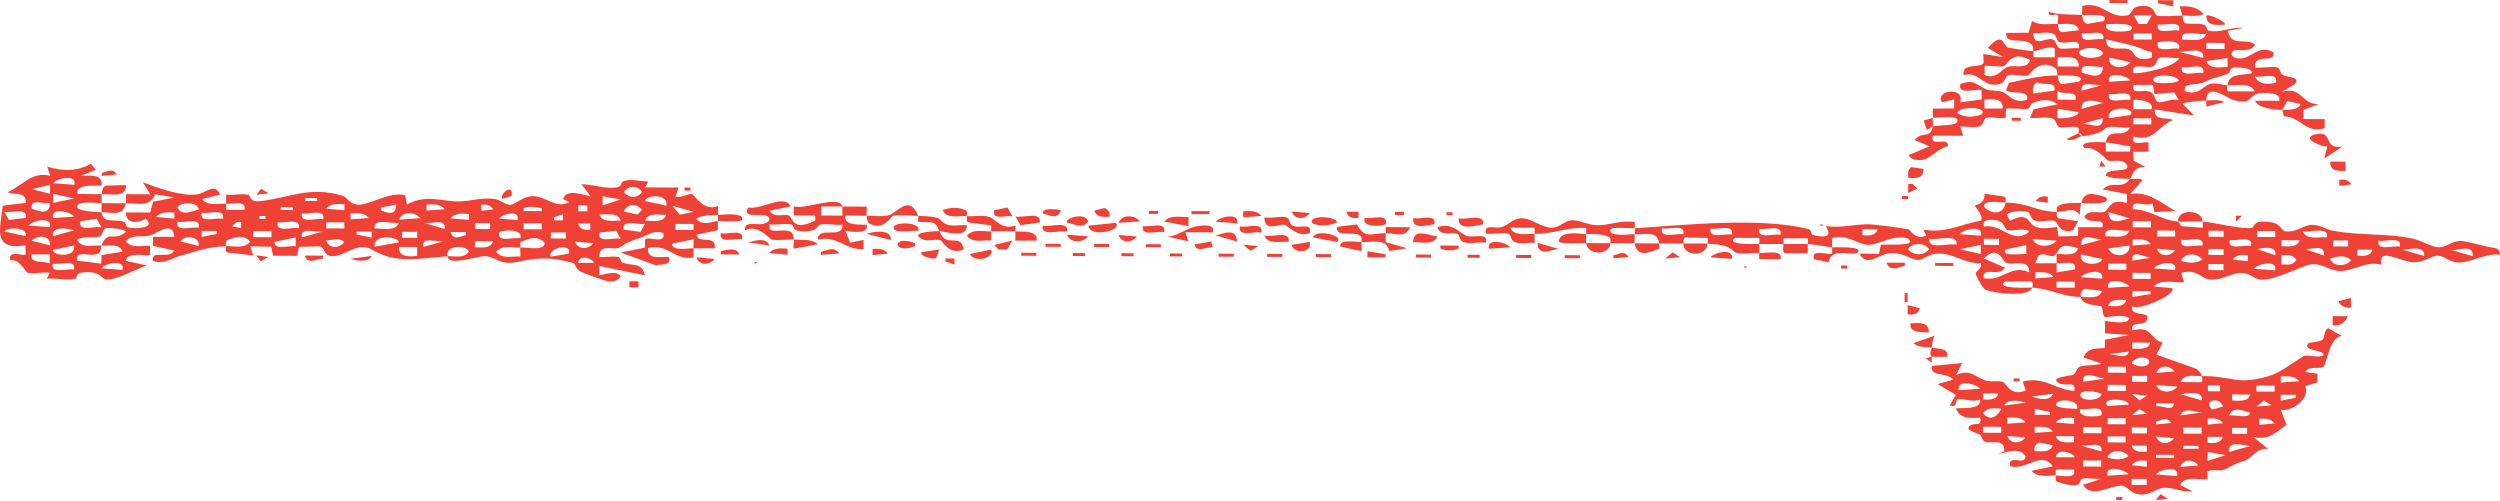 <?xml version="1.0" encoding="UTF-8"?>
<svg xmlns="http://www.w3.org/2000/svg" width="808" height="162" viewBox="0 0 808 162" fill="none">
  <path d="M711.864 71.624C709.28 71.416 706.598 71.821 704.014 71.591C703.434 67.42 711.919 67.551 711.864 71.624Z" fill="#EF4136"></path>
  <path d="M672.734 44.023C671.88 44.111 669.855 45.906 667.83 44.976L671.76 43.049L672.734 44.034L672.734 44.023Z" fill="#EF4136"></path>
  <path d="M711.864 71.624C716.221 71.974 725.067 74.306 727.859 73.627C728.79 73.397 727.859 70.901 733.881 71.81C737.482 72.357 737.088 74.634 738.807 74.777C742.716 75.105 744.292 72.587 747.621 72.686C749.898 72.751 751.737 74.131 753.773 74.525C762.959 76.266 770.973 75.28 779.743 77.12C782.6 77.711 785.896 79.791 787.888 79.911C791.063 80.097 792.355 77.634 795.607 77.886C797.271 78.017 802.197 79.386 804.573 79.868C806.194 80.196 807.978 79.922 808 82.331C803.467 81.718 798.464 84.893 794.72 84.849C791.578 84.805 790.1 82.648 787.877 82.637C785.655 82.626 783.892 84.783 780.016 84.761C776.141 84.74 768.127 79.517 769.714 85.593C764.886 84.137 760.561 87.619 756.456 87.597C752.81 87.597 750.39 84.849 746.69 85.473C743.745 85.977 735.643 90.52 730.892 90.389C728.691 90.323 727.399 88.484 725.067 88.243C721.224 87.849 718.958 90.641 714.163 90.334C711.765 90.181 709.575 86.579 704.944 88.254L705.908 91.177C702.733 91.516 698.594 89.984 696.098 92.611L701.977 93.126C703.948 94.899 691.314 100.592 689.201 98.95C687.953 102.07 694.138 100.954 694.095 102.41C693.974 106.351 688.38 103.056 689.168 106.778C695.584 105.136 694.5 109.329 698.956 110.763L696.985 114.639L709.707 119.15C710.517 119.522 711.448 120.715 711.667 121.569C709.389 121.613 705.809 120.704 704.791 123.485L711.097 123.54C712.006 123.649 711.82 122.15 711.667 121.569C721.224 121.372 723.239 124.908 734.286 121.219C737.209 120.245 743.8 115.329 744.73 115.011C745.891 114.606 749.241 115.756 750.949 114.88C751.376 112.854 743.843 113.577 746.066 110.96C746.383 110.588 749.942 110.533 750.73 109.734C751.387 109.066 751.025 106.723 752.493 106.078L756.85 108.552C752.438 109.307 752.317 117.694 750.752 118.624C749.493 119.38 746.329 118.044 745.048 120.255L748.978 120.759L748.901 123.617L745.048 124.744C746.734 128.631 741.063 133.054 737.143 132.463L739.015 137.28C735.216 139.908 733.694 142.25 728.275 141.243L733.158 145.163C729.72 144.32 727.629 148.239 725.571 148.863C721.323 150.133 720.031 151.414 718.783 151.819C717.184 152.334 715.061 151.535 713.418 152.399L713.495 154.874C710.539 155.158 705.984 153.615 704.66 156.79L708.579 158.771C705.404 159.242 702.382 157.414 699.251 157.666C696.47 157.895 695.2 160.151 691.39 159.779C688.226 159.472 687.657 156.987 685.763 156.943C682.249 156.855 675.735 161.235 673.271 156.68L679.161 154.742C677.202 154.95 674.804 154.304 672.965 154.731C672.22 154.907 672.341 156.483 671.607 156.658C669.538 157.129 667.009 156.407 665.005 155.75C664.086 155.312 664.447 154.48 664.447 153.691C666.45 153.691 671.257 154.885 670.337 151.764L665.038 151.71C664.031 151.6 664.436 152.98 664.436 153.691C661.83 153.691 658.491 154.414 656.597 152.181L663.462 150.735C659.969 145.458 654.615 152.202 649.732 150.681C648.681 146.509 654.911 150.801 654.637 147.298C652.262 144.396 648.671 146.214 645.824 146.75L647.773 145.787C647.97 141.605 643.93 143.411 641.631 142.831C640.711 142.601 640.645 141.046 639.879 140.488C639.003 139.853 634.361 138.911 637 137.389C638.368 136.601 640.635 137.97 639.967 134.981C636.792 135.167 633.496 135.441 632.139 132.014C634.066 131.696 640.503 132.561 640 129.102C637.722 130.131 634.58 128.718 632.796 129.014C631.81 129.178 632.763 131.992 630.179 131.007L632.161 127.624L626.292 124.164L631.197 122.708C629.599 120.168 623.687 121.985 624.355 118.274L634.164 117.343L632.193 121.241C636.638 119.007 638.467 121.974 641.751 122.993C643.569 123.562 645.682 122.894 647.269 123.42C648.572 123.847 649.535 128.226 654.725 126.233L653.761 123.31C660.965 121.515 664.316 126.124 670.425 126.31C671.071 122.883 667.709 125.051 665.52 123.857C662.005 121.952 669.242 121.438 669.812 121.219C671.224 120.682 671.016 118.942 672.198 118.504C673.797 117.913 677.344 118.186 679.304 117.518L673.424 115.537C674.618 112.417 677.344 112.603 680.234 112.515L680.377 109.811L688.172 108.256L680.333 107.742L680.333 103.822C680.596 103.505 687.624 105.355 688.194 102.892C686.431 101.217 680.596 102.705 680.289 102.443C679.402 101.665 679.709 99.596 679.183 99.125C678.373 98.403 672.954 99.016 672.527 95.961C674.793 95.961 678.406 96.772 679.402 94.045L673.961 93.323C672.691 93.794 672.341 94.68 672.527 95.961C666.341 95.928 663.341 93.432 656.838 92.951C657.013 92.414 657.199 90.859 656.269 90.969L648.025 90.969C644.565 93.564 655.951 92.885 656.838 92.951C655.787 96.224 644.554 94.713 641.784 93.706C640.864 93.378 638.543 88.944 638.565 88.429C638.598 87.444 640.843 86.71 640.197 85.046C634.394 85.32 630.956 81.159 625.055 82.09C623.194 82.386 621.563 83.929 619.997 84.006C617.589 84.115 615.246 81.269 610.231 81.926C607.023 82.342 603.29 86.458 600.958 81.948L607.286 82.035L607.899 79.145C608.304 78.74 620.358 79.933 616.669 77.12C612.071 75.488 607.1 79.375 603.411 79.112C600.411 78.893 596.458 75.422 592.134 76.999C592.068 77.973 592.189 78.959 592.134 79.933C592.955 80.021 603.378 79.364 599.973 81.926C596.502 82.221 591.893 80.305 591.017 84.696L586.233 83.82C585.247 80.032 591.017 82.725 592.145 81.893C592.2 81.247 592.112 80.59 592.145 79.933C589.441 79.627 587.371 79.068 584.295 78.915C584.251 78.291 584.492 77.645 584.262 77.032L576.544 77.032C576.204 77.634 576.533 78.313 576.456 78.882C573.85 78.805 571.212 78.937 568.606 78.849C568.573 78.203 568.672 77.535 568.617 76.89L560.767 76.857C557.417 79.375 567.708 78.817 568.606 78.849C568.661 79.824 568.54 80.809 568.595 81.783C570.719 81.86 576.401 80.535 575.449 83.765L568.573 83.732C568.53 83.086 568.628 82.429 568.584 81.772C566.46 81.696 563.121 82.2 561.413 81.772C559.322 81.236 560.264 79.068 551.91 78.773C551.954 78.149 552.009 77.492 551.877 76.879L544.509 76.758C544.06 77.306 544.071 78.061 544.071 78.74C541.455 78.696 538.838 78.74 536.221 78.707C535.838 74.371 531.689 75.893 528.382 75.729C528.361 75.083 528.426 74.415 528.382 73.769C544.443 72.74 568.803 70.124 584.612 74.043C585.379 74.229 585.226 75.784 585.959 75.959C593.951 77.875 589.9 73.299 590.207 73.069C594.663 73.846 600.181 72.313 604.286 72.499C606.454 72.598 615.081 73.725 617.008 74.174C617.348 74.251 618.935 77.765 622.581 76.134L621.596 74.185C628.843 75.565 633.737 72.39 640.262 71.317C641.204 69.51 638.073 66.795 638.324 66.434C638.478 66.215 641.664 66.029 641.368 62.591L647.51 63.489C648.528 63.664 648.222 64.704 648.145 65.481C646.645 65.471 640.853 64.376 641.28 66.905C643.733 69.456 647.74 69.39 648.145 65.481C655.907 65.558 657.528 68.306 664.808 68.492C664.808 67.704 664.469 66.872 665.388 66.445C667.742 65.295 670.217 65.755 672.669 65.591C673.775 61.464 676.742 62.646 680.519 63.686C683.179 66.467 673.687 65.525 672.669 65.591C672.308 66.949 672.231 68.131 672.165 69.489C670.162 66.555 667.775 68.569 664.797 68.492C664.797 69.281 664.447 70.113 665.367 70.551L671.662 71.481L670.02 74.448C665.356 75.696 665.06 71.645 664.118 71.404C662.257 70.934 659.575 71.963 657.55 71.262C656.236 70.802 656.323 68.711 655.294 68.438C653.761 68.032 649.514 68.153 648.605 69.401L649.601 71.361C655.776 68.284 655.185 71.908 657.626 73.156C659.772 74.262 662.531 73.583 664.786 73.397L665.312 76.397L671.596 76.266L671.673 73.419L679.523 73.452C680.3 69.664 675.154 72.948 673.665 70.003C675.242 67.397 678.701 69.302 680.322 68.339C681.69 67.529 682.052 63.96 687.405 65.646L687.405 62.712L679.577 61.212C682.643 58.124 685.84 61.617 688.424 57.818C685.752 57.599 683.245 57.96 680.585 56.789C680.585 53.986 688.752 56.077 687.449 53.417C686.3 51.063 683.059 52.355 681.296 51.917C680.858 51.807 677.256 46.979 673.753 47.943C671.136 45.359 679.588 45.961 680.628 46.026C680.475 46.946 680.694 48.019 680.606 48.972L688.456 49.005C688.686 46.453 688.61 47.373 686.989 47.078C685.369 46.782 682.117 46.136 680.617 46.038C681.493 40.673 686.267 45.216 688.489 41.187C686.332 41.494 683.256 40.64 681.329 41.122C679.599 41.56 680.081 43.257 672.779 44.045C672.954 42.939 671.826 43.125 671.804 43.06C671.662 42.698 672.144 41.822 671.673 41.275C670.687 40.487 667.25 41.516 665.618 41.1C664.622 40.848 664.71 38.746 663.363 38.275C661.36 37.564 658.316 38.385 656.115 38.089L657.265 35.33L664.961 33.732C662.575 31.75 659.531 32.199 656.893 33.294C656.203 33.578 656.148 34.969 655.437 35.133C653.685 35.516 648.922 34.651 648.342 35.242L648.211 37.958C647.576 38.593 643.623 37.629 642.08 38.012C641.062 38.264 641.138 40.355 639.802 40.815C638.007 41.428 635.478 40.739 633.54 40.947L634.504 43.87L624.694 43.837C623.599 47.997 629.872 43.76 629.566 47.264C625.603 48.227 623.698 51.939 620.227 51.731C618.705 51.643 617.742 51.501 616.822 50.154L623.676 47.264L618.793 45.271C621.409 42.052 623.785 45.238 624.694 40.881C626.489 40.366 632.04 40.717 632.555 39.436C633.65 36.71 625.679 38.396 624.705 37.947C624.946 37.454 624.387 35.91 624.771 35.1L631.591 35.035L631.591 32.1L627.683 33.053C625 29.352 635.051 27.612 633.573 33.086L640.448 32.133L640.448 29.199C639.627 28.323 632.478 31.06 633.595 27.218C638.248 25.258 639.058 27.863 642.189 28.958C643.645 29.462 645.441 29.101 647.291 29.747C649.043 30.36 651.013 33.797 655.163 32.188C655.896 28.794 650.083 30.579 648.32 29.21L649.306 26.769C655.108 25.641 659.028 24.36 665.027 24.393C665.388 25.039 664.918 26.845 666.56 27.207L671.892 26.385C675.045 23.944 665.925 24.404 665.027 24.404C664.753 23.911 665.126 22.466 664.118 21.919C658.885 18.667 656.017 24.262 655.513 24.382C653.619 24.842 650.893 23.834 649.021 24.305C647.86 24.59 648.572 27.163 644.904 27.36C640.624 27.59 639.386 22.98 634.613 24.262C634.109 20.123 639.824 22.181 641.094 20.397L641.007 17.463L647.39 18.448L642.507 15.481C647.576 9.777 647.302 14.802 648.999 15.383C649.47 15.547 656.389 16.532 657.221 16.543C657.396 16.948 657.035 17.89 657.221 18.492L664.097 18.536L664.097 15.601C661.907 14.66 658.535 16.565 657.232 16.543C656.947 15.842 657.44 15.054 656.28 14.113C653.74 12.043 647.981 14.583 648.43 10.642L655.623 10.565L656.772 6.766C659.225 8.474 662.4 7.554 665.115 7.763C665.312 8.748 665.137 10.204 666.527 10.423L671.968 9.744C670.939 6.865 667.37 7.938 665.104 7.763C664.951 6.985 665.465 5.244 665.049 4.894C664.337 4.303 661.852 5.737 662.192 3.843C665.772 4.905 669.352 4.598 672.976 4.861C673.162 6.12 673.074 7.215 674.574 7.73L679.829 6.843C682.446 4.161 673.961 4.938 672.976 4.872C672.844 3.953 673.052 2.88 672.976 1.938C679.336 0.307 681.252 5.825 687.219 5.036C689.573 4.73 688.314 2.146 692.091 1.927C696.788 1.642 695.989 4.708 697.193 5.015C698.89 5.452 703.16 5.058 705.339 5.025C704.977 4.106 704.868 3 704.375 2.091C707.298 1.861 710.21 2.212 712.214 4.566C710.309 5.496 707.506 4.993 705.349 5.015C705.623 5.715 705.273 6.92 706.302 7.511C708.262 8.003 710.484 7.259 712.411 8.047C713.232 8.387 713.177 9.755 713.867 9.919C717.403 10.784 721.356 8.573 724.958 9.033L720.053 9.985C721.104 15.393 725.801 12.054 728.844 14.419C727.563 17.123 722.823 15.809 721.98 16.324C720.502 17.222 721.509 18.459 722.527 18.744C727.246 20.035 729.676 13.893 734.734 16.904C735.446 20.922 728.341 16.795 728.833 21.754C729.359 22.225 734.395 21.338 735.994 21.776C736.957 22.039 736.924 23.736 737.691 24.174C739.234 25.05 743.92 24.853 741.588 27.229L737.636 29.637C744.051 27.842 743.822 33.874 749.383 33.622L744.467 35.549L744.467 38.472L751.332 38.516L751.332 41.45C744.675 43.125 744.04 37.881 738.161 37.575L737.603 35.516C739.103 35.56 743.165 35.582 743.493 33.6L739.223 32.659L737.603 35.516C734.855 35.44 729.961 35.035 728.79 32.549L736.639 32.571C737.45 29.331 730.552 29.933 729.206 30.403C726.95 31.192 727.596 33.995 721.662 32.276C719.987 31.794 713.068 26.385 713.09 32.473C714.831 32.418 717.524 32.1 718.969 32.987L713.079 34.432C713.057 33.786 713.09 33.13 713.09 32.473C710.353 32.56 707.9 32.911 705.24 33.425L709.138 37.345L696.405 35.341C696.131 39.282 700.259 37.739 702.262 38.79C696.7 41.253 696.514 45.84 689.496 44.133C688.402 47.745 693.701 45.381 694.39 46.114L694.39 49.048L689.464 49.037L689.518 51.895L693.361 53.942C689.354 53.964 689.683 56.022 688.434 57.851C689.464 57.938 692.387 57.413 692.365 58.365L688.413 62.745C694.106 61.639 698.463 65.536 703.094 68.219L696.284 68.558L695.704 65.69C693.81 67.102 688.533 63.96 689.365 67.638C695.146 67.759 698.102 71.109 704.058 71.634L704.999 73.112L711.907 73.616C711.951 72.97 711.907 72.313 711.907 71.667L711.864 71.624ZM799.143 82.78C799.668 78.751 794.369 81.017 792.289 80.809L799.143 82.78ZM783.443 82.714C784.144 79.243 778.188 80.513 776.59 80.743L783.443 82.714ZM775.604 79.736C776.436 76.101 770.831 78.324 768.751 77.754C767.919 81.389 773.524 79.167 775.604 79.736ZM761.864 82.615C763.736 82.769 766.167 82.9 766.769 80.689L761.864 80.667L761.864 82.615ZM753.029 83.568C754.113 86.404 758.218 86.196 759.894 84.072C757.813 82.167 755.427 82.856 753.029 83.568ZM758.919 79.659L758.919 77.711L754.036 77.689L754.036 79.638L758.919 79.659ZM752.066 76.692C752.865 72.948 746.372 75.357 744.227 74.711C745.453 77.765 749.526 76.484 752.066 76.692ZM751.058 82.561C751.65 78.838 747.117 80.513 745.19 80.59L751.058 82.561ZM737.34 79.561C739.486 79.616 742.464 80.119 743.23 77.645L737.351 77.612L737.351 79.561L737.34 79.561ZM737.143 123.638L743.022 123.19C741.643 121.307 739.245 121.624 737.154 121.69L737.154 123.638L737.143 123.638ZM737.318 85.44C739.366 85.572 740.997 85.834 742.201 83.995C741.008 82.156 739.377 82.397 737.329 82.506L737.329 85.429L737.318 85.44ZM737.121 129.518L742.015 128.554L742.015 127.602L737.121 127.58L737.121 129.529L737.121 129.518ZM735.61 26.659C736.431 23.035 730.826 25.247 728.757 24.689C729.917 27.382 733.3 27.458 735.61 26.659ZM735.38 76.616L735.38 74.667L729.512 74.645L729.512 76.594L735.38 76.616ZM735.359 82.495C736.07 79.134 731.111 80.152 729.49 80.524L735.359 82.495ZM735.337 87.389C736.267 83.874 729.764 85.144 728.483 86.874L735.337 87.389ZM735.161 126.573L735.161 124.624L729.293 124.602L729.293 126.551L735.161 126.573ZM730.213 137.324L735.107 136.864C733.946 135.2 732.085 135.222 730.213 135.375L730.213 137.324ZM729.26 131.434L734.165 130.985L731.724 129.452L729.26 131.445L729.26 131.434ZM719.911 27.579C720.381 23.616 724.531 24.448 727.771 23.681C728.045 22.4 725.943 22.116 725.067 21.962C719.516 21.021 721.553 23.265 719.724 23.966C716.341 25.258 715.915 24.754 712.356 26.55C709.751 27.863 705.59 26.287 706.16 29.462C710.878 31.17 712.028 27.36 714.918 27.009C716.747 26.791 718.203 27.469 719.9 27.568C719.823 28.236 719.516 29.659 720.48 29.549L728.724 29.549C727.333 26.44 722.702 27.732 719.9 27.568L719.911 27.579ZM727.52 79.517C728.352 75.882 722.746 78.105 720.666 77.535C719.834 81.17 725.439 78.948 727.52 79.517ZM721.421 129.441C723.567 129.496 726.545 129.999 727.312 127.525L721.432 127.492L721.432 129.441L721.421 129.441ZM720.414 134.335C722.122 133.864 726.896 135.539 727.279 133.404C724.826 132.736 721.673 131.105 720.414 134.335ZM720.37 146.093L727.246 144.177C725.144 143.98 719.954 142.086 720.37 146.093ZM726.523 84.411L726.523 82.462C724.662 82.298 722.812 82.254 721.629 83.907L726.523 84.411ZM726.272 140.236L726.272 138.287L721.389 138.265L721.389 140.214L726.272 140.236ZM719.943 21.7L719.943 18.776L713.079 19.729C714.086 22.543 717.655 21.612 719.943 21.7ZM713.484 148.995L719.363 147.079L713.495 146.06L713.495 148.984L713.484 148.995ZM718.969 15.82L718.969 13.872L713.101 13.85L713.101 15.799L718.969 15.82ZM718.706 76.539L718.706 74.591L713.823 74.569L713.823 76.517L718.706 76.539ZM718.673 82.418L718.673 80.47L713.791 80.448L713.791 82.397L718.673 82.418ZM718.652 87.312L718.652 85.364L713.769 85.342L713.769 87.29L718.652 87.312ZM718.465 131.379C717.163 127.646 711.656 129.824 715.05 132.364L718.465 131.379ZM713.539 137.247L718.433 136.787C717.272 135.123 715.411 135.145 713.539 135.298L713.539 137.247ZM713.506 143.126C715.378 143.28 717.809 143.411 718.411 141.199L713.506 141.178L713.506 143.126ZM717.502 126.485L717.502 124.536L713.593 124.514L713.593 126.463L717.502 126.485ZM705.262 12.821C707.791 12.634 711.864 13.959 713.112 10.916C710.966 11.54 704.496 9.065 705.262 12.821ZM712.094 18.733C712.564 14.736 706.171 16.992 704.255 16.751L712.094 18.733ZM712.072 23.627C712.904 19.992 707.298 22.214 705.218 21.645C704.386 25.28 709.992 23.057 712.072 23.627ZM711.82 79.451C712.652 75.817 707.046 78.039 704.966 77.47C704.134 81.105 709.74 78.882 711.82 79.451ZM704.933 84.312C707.167 85.013 709.74 85.298 711.798 83.874C710.079 81.685 705.984 81.543 704.933 84.312ZM711.601 129.397C712.302 125.927 706.346 127.197 704.747 127.427L711.601 129.397ZM704.714 134.258L711.579 133.328C709.63 133.163 705.568 131.477 704.714 134.258ZM711.546 140.17L711.546 138.222L705.678 138.2L705.678 140.148L711.546 140.17ZM705.656 145.042L710.55 145.064L710.55 144.101L705.656 144.079L705.656 145.042ZM704.638 150.911L710.517 150.462C708.908 148.294 705.601 148.228 704.638 150.911ZM704.277 9.876C705.109 6.241 699.503 8.463 697.423 7.894C696.591 11.529 702.196 9.306 704.277 9.876ZM704.255 15.755C705.437 12.47 697.795 13.346 697.401 13.784C696.58 17.408 702.185 15.196 704.255 15.755ZM689.507 23.528C690.482 24.262 703.828 21.612 704.244 18.711C702.35 18.962 699.766 18.218 698.058 18.656C697.029 18.919 697.105 20.999 695.77 21.459C693.394 22.269 688.73 19.959 689.507 23.528ZM696.361 26.495C696.952 27.053 703.215 27.108 704.211 26.057C703.313 23.605 693.722 24.032 696.361 26.495ZM704.178 32.407L702.722 29.867L696.339 30.414L695.814 27.404L689.486 27.447C688.686 31.093 693.044 28.422 695.354 29.911C696.328 30.535 696.558 32.834 697.719 33.042C698.879 33.25 702.295 31.673 704.167 32.396L704.178 32.407ZM696.908 124.449C697.85 127.175 701.999 127.164 703.773 124.952L696.908 124.449ZM703.642 153.856C704.572 150.341 698.069 151.611 696.788 153.341L703.642 153.856ZM703.007 76.474L703.007 74.525L697.138 74.503L697.138 76.452L703.007 76.474ZM697.105 80.382C698.058 83.075 701.353 83.043 702.985 80.886L697.105 80.382ZM702.952 87.247C703.882 83.732 697.379 85.002 696.098 86.732L702.952 87.247ZM696.919 120.518L702.799 120.069C701.189 117.902 697.883 117.836 696.919 120.518ZM696.886 131.291C699.186 131.018 701.966 133.24 702.777 130.361L696.897 130.339L696.897 131.302L696.886 131.291ZM696.832 141.101C697.784 143.794 701.08 143.761 702.711 141.605L696.832 141.101ZM696.81 147.944L702.689 147.965L702.689 147.013L696.821 146.98L696.821 147.944L696.81 147.944ZM696.854 137.17L701.747 136.722C700.269 134.521 698.901 135.747 696.854 136.218L696.854 137.17ZM689.595 4.927L691.182 7.763L693.854 7.763L695.463 4.96L689.584 4.938L689.595 4.927ZM695.441 12.777L695.441 10.828L689.573 10.806L689.573 12.755L695.441 12.777ZM695.408 18.656C695.901 16.061 694.916 16.937 693.438 16.269C689.245 14.375 685.128 13.795 680.727 12.722C680.628 17.441 686.168 14.682 688.577 16.204C690.153 17.211 689.825 20.2 695.408 18.656ZM695.332 35.308C696.678 32.473 689.825 31.98 689.464 32.352L689.442 35.286L695.332 35.308ZM695.31 40.202L695.31 38.253L689.442 38.231L689.442 40.18L695.31 40.202ZM695.168 73.496L695.168 71.547L689.299 71.525L689.299 73.474L695.168 73.496ZM689.267 79.353L695.146 78.904C693.766 77.021 691.369 77.338 689.277 77.404L689.277 79.353L689.267 79.353ZM689.245 84.236L695.135 83.305C693.208 83.152 688.577 80.349 689.245 84.236ZM695.091 90.148L695.091 88.199L689.223 88.177L689.223 90.126L695.091 90.148ZM689.19 96.005L695.069 95.042L695.069 94.089L689.201 94.056L689.201 96.005L689.19 96.005ZM689.113 112.646C691.259 112.701 694.237 113.205 695.003 110.731L689.124 110.698L689.124 112.646L689.113 112.646ZM689.091 117.54C695.08 120.507 696.711 115.044 691.555 115.592C690.449 115.712 688.632 116.949 689.091 117.54ZM693.963 123.441L693.963 121.493L689.08 121.471L689.08 123.42L693.963 123.441ZM689.048 127.361L691.489 129.375L693.941 127.864L689.048 127.372L689.048 127.361ZM689.015 134.193L693.92 133.744L691.478 132.211L689.015 134.204L689.015 134.193ZM693.887 140.094L693.887 138.145L689.004 138.123L689.004 140.072L693.887 140.094ZM693.865 145.973L693.865 144.024L688.971 144.002C689.562 146.214 691.993 146.104 693.865 145.973ZM693.843 150.867L693.843 148.918C691.982 148.754 690.131 148.71 688.949 150.363L693.843 150.867ZM693.81 156.746L693.81 154.797L688.927 154.775L688.927 156.724L693.81 156.746ZM688.588 9.799C691.15 6.974 681.592 7.894 680.76 7.817C679.577 11.167 688.281 10.138 688.588 9.799ZM681.679 18.601C681.504 22.433 686.705 22.51 688.522 20.079L681.679 18.601ZM681.647 26.429L688.511 25.98C687.241 24.24 680.749 22.915 681.647 26.429ZM688.478 32.33C689.31 28.695 683.705 30.918 681.625 30.349C680.793 33.983 686.398 31.761 688.478 32.33ZM688.456 37.224C690.964 34.651 680.661 33.797 681.592 38.188L688.456 37.224ZM681.46 68.558C681.581 73.003 685.61 71.273 688.314 70.529L681.46 68.558ZM680.442 76.375C682.971 76.189 687.044 77.514 688.292 74.47C686.146 75.094 679.676 72.62 680.442 76.375ZM681.406 80.305C682.643 83.459 688.544 83.163 688.27 79.353L681.406 80.305ZM681.351 93.027L688.216 92.578C686.946 90.838 680.453 89.513 681.351 93.027ZM680.278 114.562C682.763 113.708 686.956 116.796 688.128 113.643L680.278 114.562ZM681.176 131.215L688.018 130.766C687.909 128.609 678.636 128.456 681.176 131.215ZM681.099 147.867C683.333 148.568 685.905 148.852 687.964 147.429C686.245 145.239 682.15 145.097 681.099 147.867ZM681.077 153.746L687.942 153.297C686.672 151.556 680.179 150.232 681.077 153.746ZM687.252 87.181L687.252 85.232L681.384 85.21L681.384 87.159L687.252 87.181ZM681.318 98.895C683.475 98.928 686.442 99.476 687.219 96.98C685.062 96.947 682.095 96.399 681.318 98.895ZM687.11 120.474L687.11 118.526L681.241 118.504L681.241 120.453L687.11 120.474ZM687.077 126.354L687.077 124.405L681.209 124.383L681.209 126.332L687.077 126.354ZM687.033 137.127L687.033 135.178L681.165 135.156L681.165 137.105L687.033 137.127ZM687.011 143.006L687.011 141.057L681.143 141.035L681.143 142.984L687.011 143.006ZM673.37 123.354L680.234 122.423C678.296 122.15 672.669 119.402 673.37 123.354ZM679.742 12.711C680.574 9.076 674.968 11.299 672.888 10.729C672.056 14.364 677.661 12.142 679.742 12.711ZM679.698 17.123C678.603 14.671 671.914 15.339 671.892 17.09C672.987 19.543 679.676 18.875 679.698 17.123ZM672.833 23.44C675.636 24.327 679.599 25.849 679.698 21.535C677.629 22.083 672.045 19.817 672.833 23.44ZM672.8 29.331L679.676 27.415C677.596 27.951 672.001 25.696 672.8 29.331ZM672.779 35.199L679.654 33.283C677.65 32.604 672.439 31.279 672.779 35.199ZM672.746 40.093C675.428 39.556 679.665 42.665 679.621 38.177L672.746 40.093ZM672.581 79.276L679.457 77.36C676.687 77.59 672.691 74.623 672.581 79.276ZM672.57 82.221C671.76 86.283 679.358 85.736 679.413 83.71L672.57 82.221ZM679.391 90.082C680.322 86.568 673.819 87.838 672.538 89.568L679.391 90.082ZM679.227 127.317C677.88 126.551 672.264 125.587 672.384 127.766C672.494 129.813 678.91 129.671 679.227 127.317ZM679.194 134.149C680.015 130.525 674.41 132.736 672.341 132.178C671.158 135.463 678.8 134.587 679.194 134.149ZM679.172 140.028L679.172 138.079L673.304 138.057L673.304 140.006L679.172 140.028ZM679.139 145.907C679.971 142.272 674.355 144.484 672.286 143.936L679.139 145.907ZM679.118 150.801L679.118 148.852L673.249 148.83L673.249 150.779L679.118 150.801ZM671.87 15.612C672.713 11.737 667.283 14.682 665.213 13.401C664.732 13.094 664.71 11.277 663.429 10.828C661.655 10.204 659.104 10.861 657.166 10.664C657.21 15.591 661.217 12.01 663.407 12.711C664.677 13.116 664.611 15.339 665.673 15.612C667.381 16.05 669.965 15.339 671.859 15.612L671.87 15.612ZM671.848 21.492C672.012 17.627 667.709 18.536 664.994 18.536L664.994 21.47L671.848 21.503L671.848 21.492ZM664.907 38.111C665.18 38.396 671.782 38.253 671.782 36.195L664.929 35.177L664.929 38.1L664.907 38.111ZM664.699 85.123C664.721 84.137 664.677 83.163 664.699 82.178C665.323 81.663 670.983 83.415 671.585 80.262C664.655 77.853 666.013 81.367 663.779 82.692C662.859 83.24 660.637 81.433 658.798 82.594L657.834 85.079C660.111 85.166 662.421 85.013 664.699 85.112C664.677 86.086 664.688 87.071 664.699 88.046L670.589 87.093C671.476 83.918 666.779 85.199 664.71 85.112L664.699 85.123ZM671.355 132.156C672.242 128.926 664.578 128.675 664.513 130.656C664.469 132.189 670.425 132.003 671.355 132.156ZM670.819 32.254C671.563 28.783 666.68 31.017 664.961 29.298L664.929 32.232L670.819 32.254ZM670.545 92.984L670.545 91.035L664.677 91.013L664.677 92.962L670.545 92.984ZM670.348 137.05L670.348 135.101C668.268 135.014 665.87 134.663 664.469 136.546L670.348 137.05ZM670.326 142.929L670.326 140.98L664.447 140.959C665.191 143.444 668.169 142.962 670.326 142.929ZM664.425 147.79L670.304 147.812C671.541 147.254 665.137 143.991 664.425 147.79ZM656.882 77.262C658.031 80.108 662.958 80.043 664.71 77.776L656.882 77.262ZM663.965 29.287C664.743 25.915 660.199 27.863 658.535 26.561C656.893 27.261 656.947 28.586 657.101 30.239L663.965 29.287ZM657.812 89.984L663.691 89.535C662.312 87.652 659.914 87.969 657.823 88.035L657.823 89.984L657.812 89.984ZM656.663 128.171C658.612 128.861 662.597 129.945 663.527 127.24L656.663 128.171ZM657.593 139.929L663.473 139.481C662.093 137.597 659.695 137.915 657.604 137.981L657.604 139.929L657.593 139.929ZM657.56 145.809C659.706 145.852 662.684 146.378 663.451 143.893L659.148 143.039C657.878 143.597 657.298 144.451 657.56 145.809ZM657.615 134.061L662.509 134.083L662.509 133.131L657.626 132.123L657.626 134.072L657.615 134.061ZM641.423 24.294C645.298 25.794 646.995 22.192 648.988 21.59C651.287 20.889 655.053 22.532 656.159 19.477C650.368 15.908 648.605 21.163 647.62 21.404C646.262 21.743 641.795 20.977 641.423 21.36L641.423 24.294ZM641.193 73.266C646.787 71.93 650.718 79.506 655.907 74.799C654.013 73.507 650.794 74.831 648.747 74.306C647.674 74.032 648.134 71.875 645.649 71.306C643.974 70.923 640.284 70.529 641.193 73.266ZM655.853 88.013C656.039 83.218 650.214 86.02 648.222 84.827C647.083 84.137 645.682 78.992 641.182 83.546L648.003 86.513C646.339 89.677 640.405 85.9 641.138 89.907C647.291 91.144 649.634 85.298 655.853 88.013ZM654.9 82.134L654.9 79.2L648.046 80.645C646.963 83.294 653.948 81.74 654.9 82.123L654.9 82.134ZM647.817 131.072L654.681 130.142C652.984 129.551 648.638 128.751 647.817 131.072ZM648.769 136.952L654.648 136.503C653.269 134.62 650.871 134.937 648.78 135.003L648.78 136.952L648.769 136.952ZM648.747 140.893C649.7 143.586 652.995 143.553 654.626 141.396L648.747 140.893ZM647.258 35.089C647.521 31.586 643.711 32.002 641.39 32.133L641.368 35.067L647.258 35.089ZM646.831 132.069C644.598 132.025 642.364 131.499 640.952 133.503C642.857 136.295 645.572 134.806 646.831 132.069ZM646.787 139.886L646.787 137.937L640.919 137.915L640.919 139.864L646.787 139.886ZM646.076 79.156L646.076 77.207L641.193 77.185L641.193 79.134L646.076 79.156ZM640.963 129.091C642.835 129.244 645.266 129.375 645.868 127.164L640.963 127.142L640.963 129.091ZM640.383 37.005C642.945 34.389 633.179 34.224 632.544 36.502C634.985 38.034 637.788 37.99 640.383 37.005ZM640.208 76.189C641.138 72.674 634.635 73.945 633.354 75.674L640.208 76.189ZM640.186 82.068L640.186 79.134L633.343 80.568L640.186 82.068ZM633.124 126.113L639.989 125.664C638.719 123.923 632.226 122.598 633.124 126.113ZM632.336 79.101C633.069 75.247 625.756 77.842 623.522 77.109C622.789 80.962 630.102 78.368 632.336 79.101ZM623.49 80.535C621.891 78.313 618.278 78.302 616.658 80.502C618.256 82.725 621.869 82.736 623.49 80.535ZM601.944 76.025C603.816 76.178 606.246 76.309 606.848 74.098L601.944 74.076L601.944 76.025ZM575.438 75.904C576.27 72.269 570.664 74.492 568.584 73.923C567.752 77.557 573.358 75.335 575.438 75.904ZM559.738 75.838C560.57 72.204 554.965 74.426 552.885 73.857C552.052 77.492 557.658 75.269 559.738 75.838ZM544.038 75.762C544.87 72.127 539.265 74.35 537.185 73.78C536.353 77.415 541.958 75.193 544.038 75.762Z" fill="#EF4136"></path>
  <path d="M512.628 78.564C511.172 78.531 503.771 78.925 503.793 78.027C504.362 74.403 509.979 75.575 512.65 75.63C512.705 76.593 512.53 77.611 512.639 78.564L512.628 78.564Z" fill="#EF4136"></path>
  <path d="M624.661 40.872C624.059 41.047 623.008 42.175 622.701 41.846L621.727 38.923C622.417 38.748 624.486 38.31 624.672 37.938C624.552 38.868 624.836 40.018 624.661 40.872Z" fill="#EF4136"></path>
  <path d="M584.261 78.895C584.327 79.87 584.239 80.866 584.261 81.841L576.981 81.841C575.995 81.742 576.324 79.574 576.422 78.862C579.028 78.939 581.667 78.775 584.272 78.895L584.261 78.895Z" fill="#EF4136"></path>
  <path d="M520.478 78.609C520.423 82.441 513.12 82.813 512.628 78.576C515.244 78.631 517.861 78.576 520.478 78.609Z" fill="#EF4136"></path>
  <path d="M528.35 73.748C526.707 73.858 520.784 73.201 520.489 74.208C519.755 76.715 526.904 75.631 528.339 75.697C528.371 76.639 528.174 77.799 528.328 78.631C525.711 78.609 523.094 78.631 520.478 78.598C520.489 77.81 520.828 76.978 519.919 76.551C517.566 75.478 515.135 75.686 512.65 75.631C512.617 74.986 512.715 74.329 512.661 73.683C506.267 73.267 502.566 75.664 495.965 75.566C495.932 74.92 496.03 74.252 495.976 73.606L488.115 73.584C489.264 76.485 493.447 75.533 495.954 75.566C496.008 76.54 495.943 77.536 495.954 78.5C493.841 78.314 490.852 79.102 489.067 77.952C488.389 77.514 488.432 75.774 487.425 75.5C485.498 74.986 482.422 75.85 480.265 75.489C479.499 72.117 483.276 74.099 485.465 73.365C487.655 72.632 489.024 70.661 491.574 70.54C494.881 70.387 498.045 73.584 501.494 73.595C504.154 73.595 505.643 71.23 508.216 71.175C510.438 71.132 513.285 72.741 516.088 72.796C520.051 72.883 524.167 71 528.35 71.799C528.404 72.445 528.295 73.102 528.339 73.759L528.35 73.748Z" fill="#EF4136"></path>
  <path d="M544.028 78.708C546.634 78.752 549.272 78.653 551.878 78.741C551.528 83.263 543.973 82.868 544.028 78.708Z" fill="#EF4136"></path>
  <path d="M536.177 78.675C536.232 79.245 536.374 80.055 536.035 80.471C532.521 81.829 529.17 83.153 528.327 78.643C530.944 78.665 533.561 78.643 536.177 78.675Z" fill="#EF4136"></path>
  <path d="M232.025 69.48C232.945 69.436 240.597 68.517 239.875 70.969C239.59 71.943 233.634 71.374 232.014 71.429C232.047 70.783 232.047 70.115 232.014 69.469L232.025 69.48Z" fill="#EF4136"></path>
  <path d="M232.025 69.478C230.777 69.533 225.117 69.576 225.139 70.912C227.394 73.156 230.35 71.503 232.014 71.438C231.971 72.412 232.058 73.408 232.014 74.383L225.139 75.839C225.248 79.069 231.653 75.543 230.996 80.251C228.719 80.251 226.42 80.229 224.132 80.229C224.132 79.244 224.165 78.269 224.154 77.284L217.278 78.74C216.829 81.258 222.632 80.229 224.132 80.229C224.132 81.214 224.154 82.189 224.132 83.174C218.023 84.411 215.855 78.488 209.428 80.174C208.925 84.696 215.395 82.506 216.271 83.141C217.026 85.988 213.742 85.276 211.979 85.747L200.604 81.598L208.388 80.054L208.52 77.339C209.582 76.277 215.362 79.123 214.355 75.302C211.016 74.219 209.045 76.299 206.713 76.945C202.629 78.083 200.297 80.054 199.903 80.141C197.67 80.667 193.586 78.828 193.718 83.032C195.688 83.262 198.02 82.66 199.892 83.097C200.582 83.262 200.56 84.674 201.338 84.948C204.381 85.999 207.567 84.74 208.41 88.966L193.707 85.977L193.707 88.911C193.871 89.218 199.619 86.831 200.538 89.426C199.597 90.761 198.655 90.925 197.101 90.98C195.896 91.024 188.758 88.342 187.488 87.685C186.043 86.94 186.054 85.156 185.156 84.937C177.722 83.108 174.503 83.108 167.431 84.608C161.431 85.867 160.742 83.163 156.921 82.791C154.731 82.572 144.724 86.261 144.637 82.824C147.001 82.66 149.717 83.722 151.49 81.39C151.49 79.386 143.816 78.729 144.637 82.824C135.44 83.47 128.247 85.418 120.408 80.766C115.252 77.7 111.299 83.371 106.854 82.725C104.336 82.364 105.201 79.725 102.979 79.616L96.618 79.78L96.005 82.671L88.253 82.638L87.673 79.747L80.863 79.616L81.827 82.539L73.572 81.62C72.652 81.181 73.002 80.36 73.002 79.572C75.641 79.441 78.936 80.536 80.841 78.138C78.991 75.576 76.002 76.726 73.594 77.525C72.674 77.952 73.013 78.784 73.013 79.572C66.291 79.901 64.211 81.061 58.08 82.725C55.398 83.448 53.197 85.484 49.453 84.356C48.719 80.35 54.642 84.127 56.317 80.963L49.464 79.463L49.464 76.528L56.35 76.55C55.912 71.022 50.69 75.51 48.544 76.069C45.741 76.802 42.698 75.609 40.672 77.952C42.588 80.437 45.862 79.222 48.5 79.463L48.5 82.397C47.953 82.944 41.077 81.083 40.629 84.313L47.482 85.813C43.672 86.973 37.782 90.619 34.18 90.279C32.713 90.137 32.439 87.258 26.308 88.112C24.48 88.364 25.016 89.929 24.228 90.115C21.655 90.707 17.867 89.732 15.086 90.093L16.094 88.156C13.915 87.805 10.904 88.637 8.933 88.134C8.123 87.926 6.35 83.481 3.35 84.159C2.299 80.546 7.565 82.955 8.266 82.233L8.266 79.298C-2.475 81.028 -0.011 74.043 0.908 66.467L8.331 65.58C8.627 61.705 4.598 63.161 2.474 62.132C7.609 59.756 10.171 55.442 16.225 56.789L15.261 53.866C20.331 55.366 24.71 55.508 29.439 52.957L30.95 54.895L26.035 56.833C28.75 56.855 33.041 55.924 32.888 59.8C32.231 60.347 24.184 58.989 25.038 62.701C27.644 62.657 30.282 62.821 32.888 62.745C33.118 61.475 32.91 60.457 34.508 59.964L40.738 59.843C40.815 63.993 35.768 62.657 32.877 62.745C32.724 63.588 32.888 64.737 32.866 65.679C31.695 65.69 24.064 64.661 25.006 67.102C25.454 68.263 31.476 68.591 32.855 68.613C33.348 72.357 36.621 70.66 39.95 71.657C40.771 71.897 40.651 73.343 41.362 73.518C43.267 73.989 50.756 73.989 47.088 70.671C44.625 72.248 40.563 72.346 40.705 68.657L48.544 68.69L49.475 65.197L56.416 63.829L50.132 62.778C48.303 67.157 44.756 65.602 40.716 65.712C40.913 64.891 40.574 63.697 40.716 62.767L48.566 62.8L46.147 58.869C50.734 60.719 58.781 63.544 63.718 62.832C66.455 62.438 69.466 58.847 71.141 62.898L65.262 64.332C67.167 66.752 70.463 65.69 73.101 65.854C73.134 66.5 73.035 67.168 73.09 67.814L78.98 67.836C79.878 64.628 75.181 65.985 73.101 65.854C73.046 64.88 73.123 63.883 73.101 62.909C75.345 63.183 78.203 62.471 80.283 62.964C81.115 63.161 80.283 65.504 84.367 64.989C94.012 63.796 100.045 60.117 110.686 63.27C112.328 63.752 112.723 65.996 115.777 66.15C119.478 66.347 126.244 61.639 130.995 63.172L131.488 66.106C137.652 62.712 142.644 65.11 148.261 65.099C152.038 65.099 155.399 63.73 159.888 64.321C161.727 64.562 163.325 66.237 164.836 66.204C166.522 66.171 168.909 63.555 171.788 63.413C176.529 63.183 179.485 67.726 183.974 65.34L182.025 64.354C182.89 60.336 190.477 63.752 190.86 63.423L187.937 59.504C191.714 59.657 195.415 61.092 199.268 60.588C201.02 60.358 200.648 58.968 201.469 58.617C204.053 57.501 206.844 58.825 209.527 58.617L208.52 60.555L219.314 60.621L218.329 63.533C220.015 64.091 222.446 62.449 223.672 62.734C224.384 62.898 227.569 68.624 232.047 66.555C232.135 67.529 232.003 68.504 232.047 69.478L232.025 69.478ZM217.322 66.489L219.676 69.39L224.176 68.471L217.322 66.5L217.322 66.489ZM224.143 74.339L224.143 72.39L218.274 72.368L218.274 74.317L224.143 74.339ZM215.351 66.467C216.161 62.405 208.563 62.953 208.509 64.978L215.351 66.467ZM208.465 71.328C210.873 71.284 214.377 72.182 215.34 69.423C212.932 69.467 209.428 68.569 208.465 71.328ZM201.578 74.24L207.02 74.93L208.454 72.314C206.363 72.861 200.801 70.595 201.578 74.229L201.578 74.24ZM207.501 62.033C206.045 59.92 203.253 59.8 201.655 62.011C203.111 64.124 205.903 64.245 207.501 62.033ZM201.611 68.361L206.001 69.368L207.479 67.901C206.056 65.69 202.651 65.657 201.611 68.35L201.611 68.361ZM194.758 66.38L200.637 64.464L194.769 63.445L194.769 66.38L194.758 66.38ZM193.75 69.325C194.692 72.094 198.206 71.23 200.615 71.295C199.673 68.525 196.159 69.39 193.75 69.325ZM200.582 77.174L199.17 74.547L193.718 75.193C192.918 78.828 198.491 76.605 200.582 77.174ZM185.868 78.105C186.82 80.798 190.116 80.766 191.747 78.609L185.868 78.105ZM186.82 84.948L191.725 84.97C192.864 84.466 187.477 81.379 186.82 84.948ZM190.783 74.197L190.783 72.248L186.875 72.237C187.389 74.186 188.955 74.448 190.783 74.197ZM189.831 68.306L189.831 66.358L186.908 66.347L186.908 68.296L189.831 68.306ZM183.886 81.992C184.97 78.258 176.803 80.185 178.007 82.955L183.886 81.992ZM182.923 77.098L182.923 75.149L178.04 75.127L178.04 77.076L182.923 77.098ZM181.97 71.219L181.97 69.27L179.047 70.244L179.047 71.197L181.97 71.219ZM168.197 79.977C169.971 79.912 176.222 81.192 176.047 78.554C174.065 75.948 170.693 77.109 168.351 78.193C167.935 78.707 168.296 79.463 168.197 79.977C165.559 80.076 162.252 79.047 160.358 81.412C162.263 83.864 165.559 82.714 168.186 82.922C168.307 81.981 168.033 80.875 168.186 79.977L168.197 79.977ZM169.237 68.219L175.117 68.241L175.117 67.277C173.036 66.927 171.307 66.511 169.248 67.255L169.248 68.208L169.237 68.219ZM175.084 74.12L175.084 72.171L169.215 72.149L169.215 74.098L175.084 74.12ZM168.197 77.032C169.248 73.671 162.022 74.35 161.344 75.061C160.523 78.685 166.128 76.474 168.197 77.032ZM167.245 71.142C168.121 67.671 162.636 68.963 161.366 70.638L167.245 71.142ZM155.497 68.153L159.417 67.693C158.366 66.183 157.315 65.975 155.508 66.204L155.508 68.153L155.497 68.153ZM153.483 79.901C155.629 79.955 158.607 80.459 159.373 77.985L153.494 77.952L153.494 79.901L153.483 79.901ZM158.399 74.043L158.399 72.094L153.516 72.073L153.516 74.021L158.399 74.043ZM151.545 71.076L151.545 69.128C149.465 69.04 147.067 68.69 145.666 70.573L151.545 71.076ZM145.644 74.985C146.531 77.755 148.414 76.54 150.538 75.959L150.538 75.007L145.644 74.985ZM137.838 68.076L143.717 67.628C142.338 65.745 139.94 66.062 137.849 66.128L137.849 68.076L137.838 68.076ZM143.684 73.978C144.516 70.343 138.9 72.554 136.831 72.007L143.684 73.978ZM136.798 79.824L143.673 77.908C141.593 78.445 135.999 76.189 136.798 79.824ZM128.981 70.978L135.845 70.529C134.094 68.306 129.944 68.252 128.981 70.978ZM134.838 76.879L134.838 74.93L129.955 74.908L129.955 76.857L134.838 76.879ZM134.816 82.758L134.838 79.824L128.948 79.802C128.685 83.305 132.495 82.889 134.816 82.758ZM121.12 73.879C123.649 73.693 127.722 75.018 128.97 71.974C126.824 72.598 120.354 70.124 121.12 73.879ZM121.098 79.758L128.926 78.324C128.904 76.364 120.332 75.499 121.098 79.758ZM123.112 68.011C125.784 69.073 128.039 69.566 128.017 66.095L123.123 67.058L123.123 68.011L123.112 68.011ZM120.124 76.813L120.124 74.864L115.241 74.843L115.241 75.795L120.124 76.802L120.124 76.813ZM113.292 70.912L119.171 70.463C117.792 68.58 115.394 68.898 113.303 68.963L113.303 70.912L113.292 70.912ZM111.332 67.956L111.332 66.007C109.252 65.92 106.854 65.569 105.453 67.453L111.332 67.956ZM111.299 73.835L111.299 71.886L105.431 71.865L105.431 73.813L111.299 73.835ZM105.398 77.744C106.351 80.437 109.646 80.404 111.277 78.247C109.745 76.627 107.314 77.656 105.398 77.744ZM104.446 70.868C105.278 67.234 99.672 69.456 97.592 68.887C96.76 72.522 102.366 70.299 104.446 70.868ZM97.559 76.715L104.435 74.799C102.355 75.335 96.76 73.08 97.559 76.715ZM98.599 64.956L102.519 64.978L102.519 64.015L98.61 63.993L98.61 64.956L98.599 64.956ZM96.585 73.77C97.417 70.135 91.811 72.357 89.731 71.788C88.899 75.423 94.505 73.2 96.585 73.77ZM95.589 79.649L95.589 76.715L88.735 78.16C88.472 81.138 94.056 79.058 95.589 79.638L95.589 79.649ZM90.728 67.868L94.647 67.89L94.647 66.927L90.739 66.905L90.739 67.868L90.728 67.868ZM87.739 76.671L87.739 74.722L81.871 74.7L81.871 76.649L87.739 76.671ZM83.852 70.77L85.801 70.77L85.801 69.817L83.852 69.817L83.852 70.77ZM77.94 73.693L77.94 71.744L76.495 71.744L75.006 73.2L77.94 73.693ZM72.061 70.726C72.893 67.091 67.287 69.314 65.207 68.744C64.375 72.379 69.981 70.157 72.061 70.726ZM65.186 76.572L70.079 75.609L70.079 74.645L65.186 74.624L65.186 76.572ZM64.233 67.748C63.773 64.792 57.401 65.438 57.39 67.245C59.251 70.003 61.759 68.186 64.233 67.748ZM64.2 73.627C65.032 69.993 59.427 72.215 57.346 71.646C56.514 75.281 62.12 73.058 64.2 73.627ZM64.178 79.507C64.846 76.419 59.613 75.707 58.31 78.028L64.178 79.507ZM56.361 70.649L56.361 68.701C54.281 68.613 51.883 68.263 50.482 70.146L56.361 70.649ZM32.779 79.364C35.045 73.999 36.742 78.335 40.629 74.996C40.672 73.857 34.662 73.594 34.333 73.671C33.041 73.978 33.315 76.112 32.078 76.441C30.195 76.934 27.14 76.255 24.94 77.394C26.155 80.47 30.261 79.134 32.779 79.375C32.505 80.032 32.855 81.236 31.848 81.849C29.396 83.349 24.184 80.426 24.896 84.225L32.724 85.21L32.833 82.441L39.632 81.346C38.603 78.433 35.023 79.583 32.779 79.364ZM39.61 87.225C40.541 83.711 34.038 84.981 32.757 86.71L39.61 87.225ZM32.801 73.485L31.257 70.704L25.947 71.503C25.148 75.138 30.72 72.916 32.812 73.485L32.801 73.485ZM24.031 59.734C24.962 56.22 18.458 57.49 17.177 59.219L24.031 59.734ZM17.134 65.58L23.998 64.146L17.155 62.646L17.155 65.58L17.134 65.58ZM17.123 70.474L23.987 70.025C22.717 68.284 16.225 66.96 17.123 70.474ZM17.101 76.353L23.976 74.437C22.214 73.923 16.575 72.773 17.101 76.353ZM23.943 79.331L17.09 80.766C17.112 82.791 24.71 83.393 23.943 79.331ZM23.911 87.159C24.743 83.525 19.137 85.747 17.057 85.178C16.225 88.812 21.831 86.59 23.911 87.159ZM16.181 62.635L16.181 59.701L10.302 61.157L16.181 62.635ZM10.269 67.496C12.941 68.383 16.094 69.62 16.159 65.58C14.134 66.018 9.492 64.004 10.269 67.496ZM16.116 73.408C17.046 69.894 10.543 71.164 9.262 72.894L16.116 73.408ZM16.094 79.287C16.499 75.85 11.999 75.883 10.225 77.809L16.094 79.287ZM16.061 85.167L16.083 82.233L10.193 82.211C9.426 85.32 14.418 84.247 16.05 85.167L16.061 85.167ZM8.298 70.441C9.098 66.806 3.525 69.029 1.434 68.46L2.846 71.087L8.298 70.441ZM8.255 76.32C9.295 73.463 2.266 73.211 1.412 74.843L8.255 76.32Z" fill="#EF4136"></path>
  <path d="M32.833 68.591C32.712 67.716 32.822 66.588 32.843 65.657C35.449 65.624 38.088 65.767 40.693 65.69C39.686 69.971 36.654 68.657 32.833 68.591Z" fill="#EF4136"></path>
  <path d="M296.783 69.776C305.772 69.94 302.871 71.429 306.21 72.612C307.994 73.236 310.534 72.579 312.472 72.787C312.724 77.287 305.389 74.757 303.637 74.703C305.849 80.659 310.425 74.834 311.454 80.604C306.834 82.684 304.568 77.768 303.922 77.615C302.093 77.166 299.761 78.261 297.714 77.144C293.849 75.02 302.4 74.659 303.626 74.703C302.236 70.948 300.987 72.053 296.794 71.692C296.543 71.09 296.948 70.17 296.783 69.776C294.43 69.732 290.652 69.327 288.627 69.754C288.2 69.842 285.288 74.889 281.007 72.196C280.055 71.55 280.306 70.553 280.109 69.699C277.832 69.787 275.522 69.601 273.245 69.677C272.588 73.093 277.92 72.491 280.098 72.644C280.985 75.852 274.964 74.9 273.223 74.571L274.788 78.436L279.08 77.527L279.08 80.462C273.518 81.042 270.497 75.885 264.377 77.462C263.983 72.831 272.796 77.56 272.237 72.612C270.004 72.874 267.147 72.108 265.066 72.601C264.212 72.798 264.026 75.48 257.928 74.582C256.1 74.309 256.658 72.754 255.859 72.568C253.768 72.075 250.932 72.798 248.688 72.524C247.911 76.312 253.166 73.455 255.607 74.966C256.582 75.6 256.319 76.597 256.516 77.451C259.111 77.626 262.154 77.067 264.355 78.951L256.494 80.385C256.341 79.454 256.702 78.272 256.516 77.451C254.25 77.297 251.37 77.845 249.345 77.407C248.874 77.308 244.944 72.305 240.827 74.44C240.17 70.28 246.87 74.363 248.677 71.035C248.808 67.608 239.229 71.626 241.823 67.083C246.301 67.827 253.319 62.561 255.585 66.667L248.732 68.112C250.308 70.586 252.958 69.108 254.885 69.59C256.133 69.907 255.859 74.593 262.198 71.856C263.577 71.254 263.687 71.626 263.413 69.656L256.549 69.612L256.549 66.678C259.986 67.926 271.307 62.868 272.27 66.743C269.982 66.787 267.683 66.667 265.395 66.722L265.395 69.656L272.259 69.688L272.259 66.743C274.876 66.689 277.515 66.809 280.12 66.776C280.263 67.696 279.912 68.9 280.098 69.71C282.354 69.623 285.189 70.17 287.258 69.546C290.258 68.637 293.86 62.714 296.772 69.787L296.783 69.776Z" fill="#EF4136"></path>
  <path d="M447.879 75.346C447.814 76.31 447.846 77.306 447.879 78.269L454.733 80.262L448.963 81.094C448.241 76.956 443.467 78.28 440.018 78.247C440.095 79.211 439.996 80.218 440.018 81.181L433.165 79.671C432.738 77.142 438.529 78.237 440.029 78.247C439.986 77.656 440.27 77.032 439.898 76.463C438.201 74.284 431.315 77.065 432.19 73.321L438.497 72.522C441.267 77.361 442.865 75.412 447.89 75.346C447.934 74.7 447.835 74.032 447.89 73.386L455.751 73.43C454.098 77.174 450.835 75.313 447.89 75.346L447.879 75.346Z" fill="#EF4136"></path>
  <path d="M328.162 74.809C330.319 74.93 335.694 74.382 335.015 77.776L328.151 77.754C328.096 76.78 328.227 75.795 328.173 74.809C325.655 74.667 322.841 74.667 320.323 74.777C320.378 75.751 320.301 76.747 320.323 77.711C317.695 77.514 314.4 78.663 312.495 76.211C314.4 73.824 317.695 74.886 320.334 74.777C320.29 74.131 320.41 73.474 320.345 72.828L313.064 71.908C312.013 71.514 312.681 70.365 312.506 69.85C309.977 69.642 305.871 70.912 304.667 67.868C306.966 67.124 309.605 66.763 311.882 67.868C313.152 68.481 312.243 69.094 312.506 69.861C314.783 70.047 317.531 69.423 319.666 70.091C321.801 70.759 323.75 74.503 328.195 72.872C328.238 73.518 328.14 74.174 328.173 74.831L328.162 74.809Z" fill="#EF4136"></path>
  <path d="M423.345 75.225C419.612 77.064 416.251 72.816 415.069 72.641C413.098 72.356 408.697 75.137 408.653 70.276C410.81 70.616 413.897 69.773 415.813 70.276C416.809 70.539 416.777 72.291 417.455 72.729C419.842 74.283 424.123 71.568 423.345 75.225Z" fill="#EF4136"></path>
  <path d="M480.243 78.425C478.053 78.151 474.988 78.95 473.006 78.25C471.725 77.79 471.714 75.962 471.233 75.677C469.547 74.67 465.463 76.662 464.576 73.476C469.448 71.659 471.725 75.513 474.079 76.246C476.433 76.98 481.042 74.987 480.243 78.425Z" fill="#EF4136"></path>
  <path d="M751.211 51.229L752.208 47.331C750.467 47.605 743.745 44.715 747.927 43.521C754.573 41.616 750.423 48.59 757.102 47.353L751.2 51.229L751.211 51.229Z" fill="#EF4136"></path>
  <path d="M336.033 71.899L329.815 72.764L328.194 69.928C330.34 70.585 336.811 68.166 336.033 71.91L336.033 71.899Z" fill="#EF4136"></path>
  <path d="M432.159 78.202L424.331 76.713C425.174 73.91 434.655 76.111 432.159 78.202Z" fill="#EF4136"></path>
  <path d="M351.722 72.959L360.557 72.018C363.152 74.295 352.598 77.13 351.722 72.959Z" fill="#EF4136"></path>
  <path d="M479.291 72.535C476.861 72.852 471.113 74.768 471.452 70.553C473.598 71.199 480.068 68.79 479.291 72.535Z" fill="#EF4136"></path>
  <path d="M456.705 78.313C456.924 73.485 461.511 76.134 464.555 76.408C463.307 79.452 459.234 78.127 456.705 78.313Z" fill="#EF4136"></path>
  <path d="M287.915 77.559L280.076 75.577C281.894 74.953 288.189 73.716 287.915 77.559Z" fill="#EF4136"></path>
  <path d="M384.107 73.09L376.279 71.59C378.25 69.269 381.512 70.266 384.14 70.156L384.118 73.09L384.107 73.09Z" fill="#EF4136"></path>
  <path d="M296.762 74.668C295.766 74.198 287.894 75.938 288.934 73.18C290.084 71.581 297.966 71.877 296.762 74.668Z" fill="#EF4136"></path>
  <path d="M624.343 112.362C626.435 112.833 629.993 112.362 629.237 115.318L624.333 115.297L624.333 117.256L622.373 115.767L624.333 115.297C623.424 114.136 624.168 113.348 624.343 112.362C622.657 111.979 619.909 112.505 618.464 110.873L625.34 108.465C624.486 109.811 624.584 110.972 624.343 112.373L624.343 112.362Z" fill="#EF4136"></path>
  <path d="M320.279 80.658C321.822 83.209 315.013 85.246 313.436 82.092L320.279 80.658Z" fill="#EF4136"></path>
  <path d="M399.785 78.063L392.932 76.093C395.636 75.348 399.665 73.618 399.785 78.063Z" fill="#EF4136"></path>
  <path d="M424.342 72.282C421.834 69.621 431.567 69.578 432.191 71.844C429.717 72.972 426.882 73.212 424.342 72.282Z" fill="#EF4136"></path>
  <path d="M463.591 72.469C461.478 72.655 456.278 74.494 456.738 70.498C458.818 71.056 464.401 68.845 463.591 72.469Z" fill="#EF4136"></path>
  <path d="M447.891 72.391C447.212 73.102 439.987 73.781 441.038 70.42C443.107 70.978 448.712 68.767 447.891 72.391Z" fill="#EF4136"></path>
  <path d="M391.946 75.083L383.121 75.061L384.085 77.985L377.231 76.485C380.68 76.342 383.45 73.748 386.625 73.167C388.344 72.85 392.953 72.149 391.946 75.083Z" fill="#EF4136"></path>
  <path d="M344.868 71.93C343.872 70.594 350.485 68.416 351.722 71.481C349.871 74.196 347.419 72.423 344.868 71.93Z" fill="#EF4136"></path>
  <path d="M344.847 74.877C342.701 74.231 336.22 76.639 337.019 72.895C339.165 73.541 345.646 71.132 344.847 74.877Z" fill="#EF4136"></path>
  <path d="M327.165 77.744L325.567 80.558L322.753 80.656L321.297 79.189L327.165 77.744Z" fill="#EF4136"></path>
  <path d="M327.197 69.905C325.172 69.445 320.508 71.416 321.329 67.945L325.588 67.059L327.197 69.905Z" fill="#EF4136"></path>
  <path d="M416.459 78.139C413.93 77.931 409.846 79.212 408.62 76.157C410.766 76.803 417.258 74.384 416.459 78.139Z" fill="#EF4136"></path>
  <path d="M616.745 57.48C616.668 56.035 616.482 54.897 617.73 54.01L621.661 54.579C621.912 57.579 619.175 57.754 616.756 57.48L616.745 57.48Z" fill="#EF4136"></path>
  <path d="M623.379 107.457C621.485 107.326 616.821 107.676 617.511 104.501C619.876 104.392 623.587 103.899 623.379 107.457Z" fill="#EF4136"></path>
  <path d="M241.801 78.357C243.793 77.787 247.724 76.572 248.654 79.342L241.801 78.357Z" fill="#EF4136"></path>
  <path d="M239.831 77.349C237.761 76.791 232.145 79.002 232.977 75.368C235.046 75.926 240.663 73.714 239.831 77.349Z" fill="#EF4136"></path>
  <path d="M376.246 75.019C374.176 74.461 368.56 76.672 369.392 73.037C371.461 73.596 377.078 71.384 376.246 75.019Z" fill="#EF4136"></path>
  <path d="M758.054 55.17C755.624 55.422 752.887 55.214 753.171 52.225L758.076 52.246L758.054 55.181L758.054 55.17Z" fill="#EF4136"></path>
  <path d="M407.645 75.162C405.576 74.603 399.959 76.815 400.792 73.18C402.861 73.738 408.477 71.527 407.645 75.162Z" fill="#EF4136"></path>
  <path d="M417.444 79.135L423.334 78.172L423.334 79.617C422.381 81.883 417.926 81.642 417.444 79.124L417.444 79.135Z" fill="#EF4136"></path>
  <path d="M496.938 78.5L503.792 80.471C501.044 80.722 497.048 83.076 496.938 78.5Z" fill="#EF4136"></path>
  <path d="M399.806 72.183L392.952 71.668C394.244 69.939 400.736 68.669 399.806 72.183Z" fill="#EF4136"></path>
  <path d="M481.228 80.384C480.33 76.87 486.812 78.195 488.093 79.935L481.228 80.384Z" fill="#EF4136"></path>
  <path d="M559.705 83.668L552.851 83.153C554.143 81.423 560.636 80.153 559.705 83.668Z" fill="#EF4136"></path>
  <path d="M361.542 72.007C362.516 69.292 366.655 69.335 368.406 71.558L361.542 72.007Z" fill="#EF4136"></path>
  <path d="M295.755 78.598L295.755 79.55C288.157 82.474 288.299 75.598 295.755 78.598Z" fill="#EF4136"></path>
  <path d="M302.543 83.46C302.126 83.811 297.539 83.176 297.725 81.544L303.604 80.592L302.532 83.471L302.543 83.46Z" fill="#EF4136"></path>
  <path d="M713.144 5.039C713.834 4.371 720.02 7.272 719.012 7.984C716.385 8.115 712.892 8.476 713.144 5.039Z" fill="#EF4136"></path>
  <path d="M344.846 75.873L351.711 76.377C349.937 78.588 345.799 78.599 344.846 75.873Z" fill="#EF4136"></path>
  <path d="M753.916 105.104L753.916 102.17L758.832 102.203C758.011 104.261 756.161 105.487 753.916 105.104Z" fill="#EF4136"></path>
  <path d="M254.534 82.311L248.655 81.807C250.056 79.935 252.454 80.274 254.534 80.362L254.534 82.311Z" fill="#EF4136"></path>
  <path d="M401.789 70.234L401.789 68.286C403.891 68.22 406.288 67.891 407.668 69.785L401.789 70.234Z" fill="#EF4136"></path>
  <path d="M358.597 70.049C356.769 70.159 354.284 70.312 353.703 68.09L357.01 67.225C358.269 67.838 358.882 68.67 358.597 70.049Z" fill="#EF4136"></path>
  <path d="M361.52 75.949L367.399 76.453C365.768 78.61 362.473 78.642 361.52 75.949Z" fill="#EF4136"></path>
  <path d="M225.094 83.174L230.974 83.677C229.342 85.834 226.047 85.867 225.094 83.174Z" fill="#EF4136"></path>
  <path d="M337.029 68.963C336.788 66.774 342.624 67.77 342.908 68.033C341.846 71.032 339.35 69.62 337.029 68.963Z" fill="#EF4136"></path>
  <path d="M417.488 68.363L423.367 68.867C421.736 71.024 418.44 71.056 417.488 68.363Z" fill="#EF4136"></path>
  <path d="M441.968 83.142L441.968 81.193L447.848 82.212L447.837 83.164L441.968 83.142Z" fill="#EF4136"></path>
  <path d="M265.341 82.355L265.341 81.402C267.629 80.833 269.545 79.508 271.22 81.906L265.341 82.355Z" fill="#EF4136"></path>
  <path d="M282.014 82.43L282.014 80.481C283.897 80.328 285.748 80.317 286.908 81.97L282.014 82.43Z" fill="#EF4136"></path>
  <path d="M113.237 83.634L120.102 82.703C119.291 85.024 114.945 84.214 113.237 83.634Z" fill="#EF4136"></path>
  <path d="M616.548 101.558L616.548 98.635L620.479 99.642C619.942 101.591 618.376 101.832 616.548 101.569L616.548 101.558Z" fill="#EF4136"></path>
  <path d="M609.75 84.894L615.629 84.916L615.629 85.868C613.286 86.503 610.779 87.894 609.75 84.883L609.75 84.894Z" fill="#EF4136"></path>
  <path d="M702.349 2.039L697.467 1.032L697.467 0.068L702.36 0.09L702.349 2.039Z" fill="#EF4136"></path>
  <path d="M98.51 82.606L104.39 82.627L104.39 83.591C102.036 83.689 99.441 85.638 98.51 82.606Z" fill="#EF4136"></path>
  <path d="M759.817 99.258C759.171 99.904 755.898 98.974 755.909 97.299L759.828 96.324L759.828 99.258L759.817 99.258Z" fill="#EF4136"></path>
  <path d="M465.529 80.306L465.529 79.353L471.408 79.375L471.408 80.328C469.219 81.138 467.708 81.127 465.529 80.306Z" fill="#EF4136"></path>
  <path d="M232.956 82.211L232.956 81.258C234.959 80.525 238.627 80.032 238.835 82.244L232.956 82.222L232.956 82.211Z" fill="#EF4136"></path>
  <path d="M391.935 79.989C389.876 79.552 386.92 81.982 386.044 79.004L391.464 78.062L391.935 80L391.935 79.989Z" fill="#EF4136"></path>
  <path d="M401.745 79.07L406.639 79.563L404.186 81.074L401.745 79.07Z" fill="#EF4136"></path>
  <path d="M538.126 83.569L540.578 81.576L543.02 83.12L538.126 83.569Z" fill="#EF4136"></path>
  <path d="M756.073 60.063L756.073 58.114C757.89 57.884 758.941 58.092 759.992 59.603L756.073 60.063Z" fill="#EF4136"></path>
  <path d="M32.887 56.835L32.887 55.882C34.946 55.412 36.303 54.185 37.781 56.386L32.887 56.835Z" fill="#EF4136"></path>
  <path d="M439.066 70.399C437.238 70.64 435.672 70.388 435.158 68.439L439.077 68.439L439.077 70.399L439.066 70.399Z" fill="#EF4136"></path>
  <path d="M631.327 84.996L625.448 84.982L625.446 85.935L631.325 85.948L631.327 84.996Z" fill="#EF4136"></path>
  <path d="M521.441 83.491L521.441 82.539C523.499 82.068 524.857 80.842 526.335 83.042L521.441 83.491Z" fill="#EF4136"></path>
  <path d="M661.841 65.516L657.932 65.023C658.994 63.523 660.045 63.326 661.852 63.567L661.852 65.516L661.841 65.516Z" fill="#EF4136"></path>
  <path d="M696.744 161.651L698.233 159.713L700.663 161.191L696.744 161.651Z" fill="#EF4136"></path>
  <path d="M165.329 63.304L162.395 64.278C161.18 62.68 166.128 59.001 165.329 63.304Z" fill="#EF4136"></path>
  <path d="M616.723 62.383L616.734 59.449L618.19 59.46L619.668 60.927L616.723 62.383Z" fill="#EF4136"></path>
  <path d="M390.95 68.255L385.071 68.228L385.067 69.192L390.946 69.219L390.95 68.255Z" fill="#EF4136"></path>
  <path d="M687.636 0.027L681.757 0L681.752 0.963L687.632 0.99L687.636 0.027Z" fill="#EF4136"></path>
  <path d="M82.811 82.541L86.731 83.034L84.289 84.49L82.811 82.541Z" fill="#EF4136"></path>
  <path d="M82.899 62.932L84.399 60.994L86.818 62.472L82.899 62.932Z" fill="#EF4136"></path>
  <path d="M206.366 90.927L203.432 90.914L203.423 92.863L206.357 92.876L206.366 90.927Z" fill="#EF4136"></path>
  <path d="M398.749 82.001L393.855 81.978L393.851 82.942L398.745 82.964L398.749 82.001Z" fill="#EF4136"></path>
  <path d="M334.961 81.704L330.067 81.682L330.063 82.645L334.957 82.667L334.961 81.704Z" fill="#EF4136"></path>
  <path d="M342.824 78.813L337.931 78.791L337.926 79.754L342.82 79.777L342.824 78.813Z" fill="#EF4136"></path>
  <path d="M358.519 78.878L353.625 78.856L353.621 79.819L358.514 79.841L358.519 78.878Z" fill="#EF4136"></path>
  <path d="M375.203 78.942L370.31 78.92L370.305 79.883L375.199 79.906L375.203 78.942Z" fill="#EF4136"></path>
  <path d="M414.444 82.067L409.55 82.045L409.545 83.008L414.439 83.031L414.444 82.067Z" fill="#EF4136"></path>
  <path d="M430.15 82.145L425.256 82.123L425.251 83.087L430.145 83.109L430.15 82.145Z" fill="#EF4136"></path>
  <path d="M462.528 82.288L457.634 82.266L457.629 83.229L462.523 83.251L462.528 82.288Z" fill="#EF4136"></path>
  <path d="M494.917 82.421L490.023 82.398L490.019 83.362L494.913 83.384L494.917 82.421Z" fill="#EF4136"></path>
  <path d="M510.623 82.499L505.729 82.477L505.725 83.44L510.619 83.462L510.623 82.499Z" fill="#EF4136"></path>
  <path d="M308.487 85.495L305.564 84.488L305.564 83.535L308.498 83.546L308.487 85.495Z" fill="#EF4136"></path>
  <path d="M350.657 81.789L346.737 81.772L346.733 82.735L350.652 82.753L350.657 81.789Z" fill="#EF4136"></path>
  <path d="M366.375 81.856L362.455 81.838L362.451 82.801L366.37 82.819L366.375 81.856Z" fill="#EF4136"></path>
  <path d="M382.068 81.922L378.148 81.904L378.144 82.868L382.063 82.885L382.068 81.922Z" fill="#EF4136"></path>
  <path d="M478.236 82.354L474.316 82.336L474.312 83.299L478.231 83.317L478.236 82.354Z" fill="#EF4136"></path>
  <path d="M678.581 53.845L679.074 51.897L680.541 53.845L678.581 53.845Z" fill="#EF4136"></path>
  <path d="M722.669 71.668L722.669 69.719L724.629 69.73L722.669 71.668Z" fill="#EF4136"></path>
  <path d="M374.285 68.171L371.351 68.158L371.346 69.122L374.28 69.135L374.285 68.171Z" fill="#EF4136"></path>
  <path d="M453.767 68.525L450.833 68.512L450.829 69.475L453.763 69.488L453.767 68.525Z" fill="#EF4136"></path>
  <path d="M653.109 38.072L650.175 38.059L650.17 39.022L653.105 39.035L653.109 38.072Z" fill="#EF4136"></path>
  <path d="M616.548 94.713L615.585 94.709L615.572 97.632L616.535 97.636L616.548 94.713Z" fill="#EF4136"></path>
  <path d="M223.171 60.646L221.223 60.637L221.218 61.6L223.167 61.609L223.171 60.646Z" fill="#EF4136"></path>
  <path d="M469.453 68.601L467.504 68.592L467.5 69.555L469.448 69.564L469.453 68.601Z" fill="#EF4136"></path>
  <path d="M596.964 85.823L595.016 85.814L595.011 86.778L596.96 86.787L596.964 85.823Z" fill="#EF4136"></path>
  <path d="M616.696 63.378L614.747 63.369L614.743 64.333L616.691 64.341L616.696 63.378Z" fill="#EF4136"></path>
  <path d="M652.736 122.315L650.787 122.307L650.783 123.27L652.731 123.279L652.736 122.315Z" fill="#EF4136"></path>
  <path d="M685.927 160.657L683.979 160.648L683.974 161.612L685.923 161.621L685.927 160.657Z" fill="#EF4136"></path>
  <path d="M244.714 84.719C244.385 85.354 244.057 85.354 243.729 84.719L244.714 84.719Z" fill="#EF4136"></path>
  <path d="M564.6 86.152C564.271 86.787 563.943 86.787 563.614 86.152L564.6 86.152Z" fill="#EF4136"></path>
  <path d="M589.2 72.543C588.872 73.178 588.543 73.178 588.215 72.543L589.2 72.543Z" fill="#EF4136"></path>
</svg>
